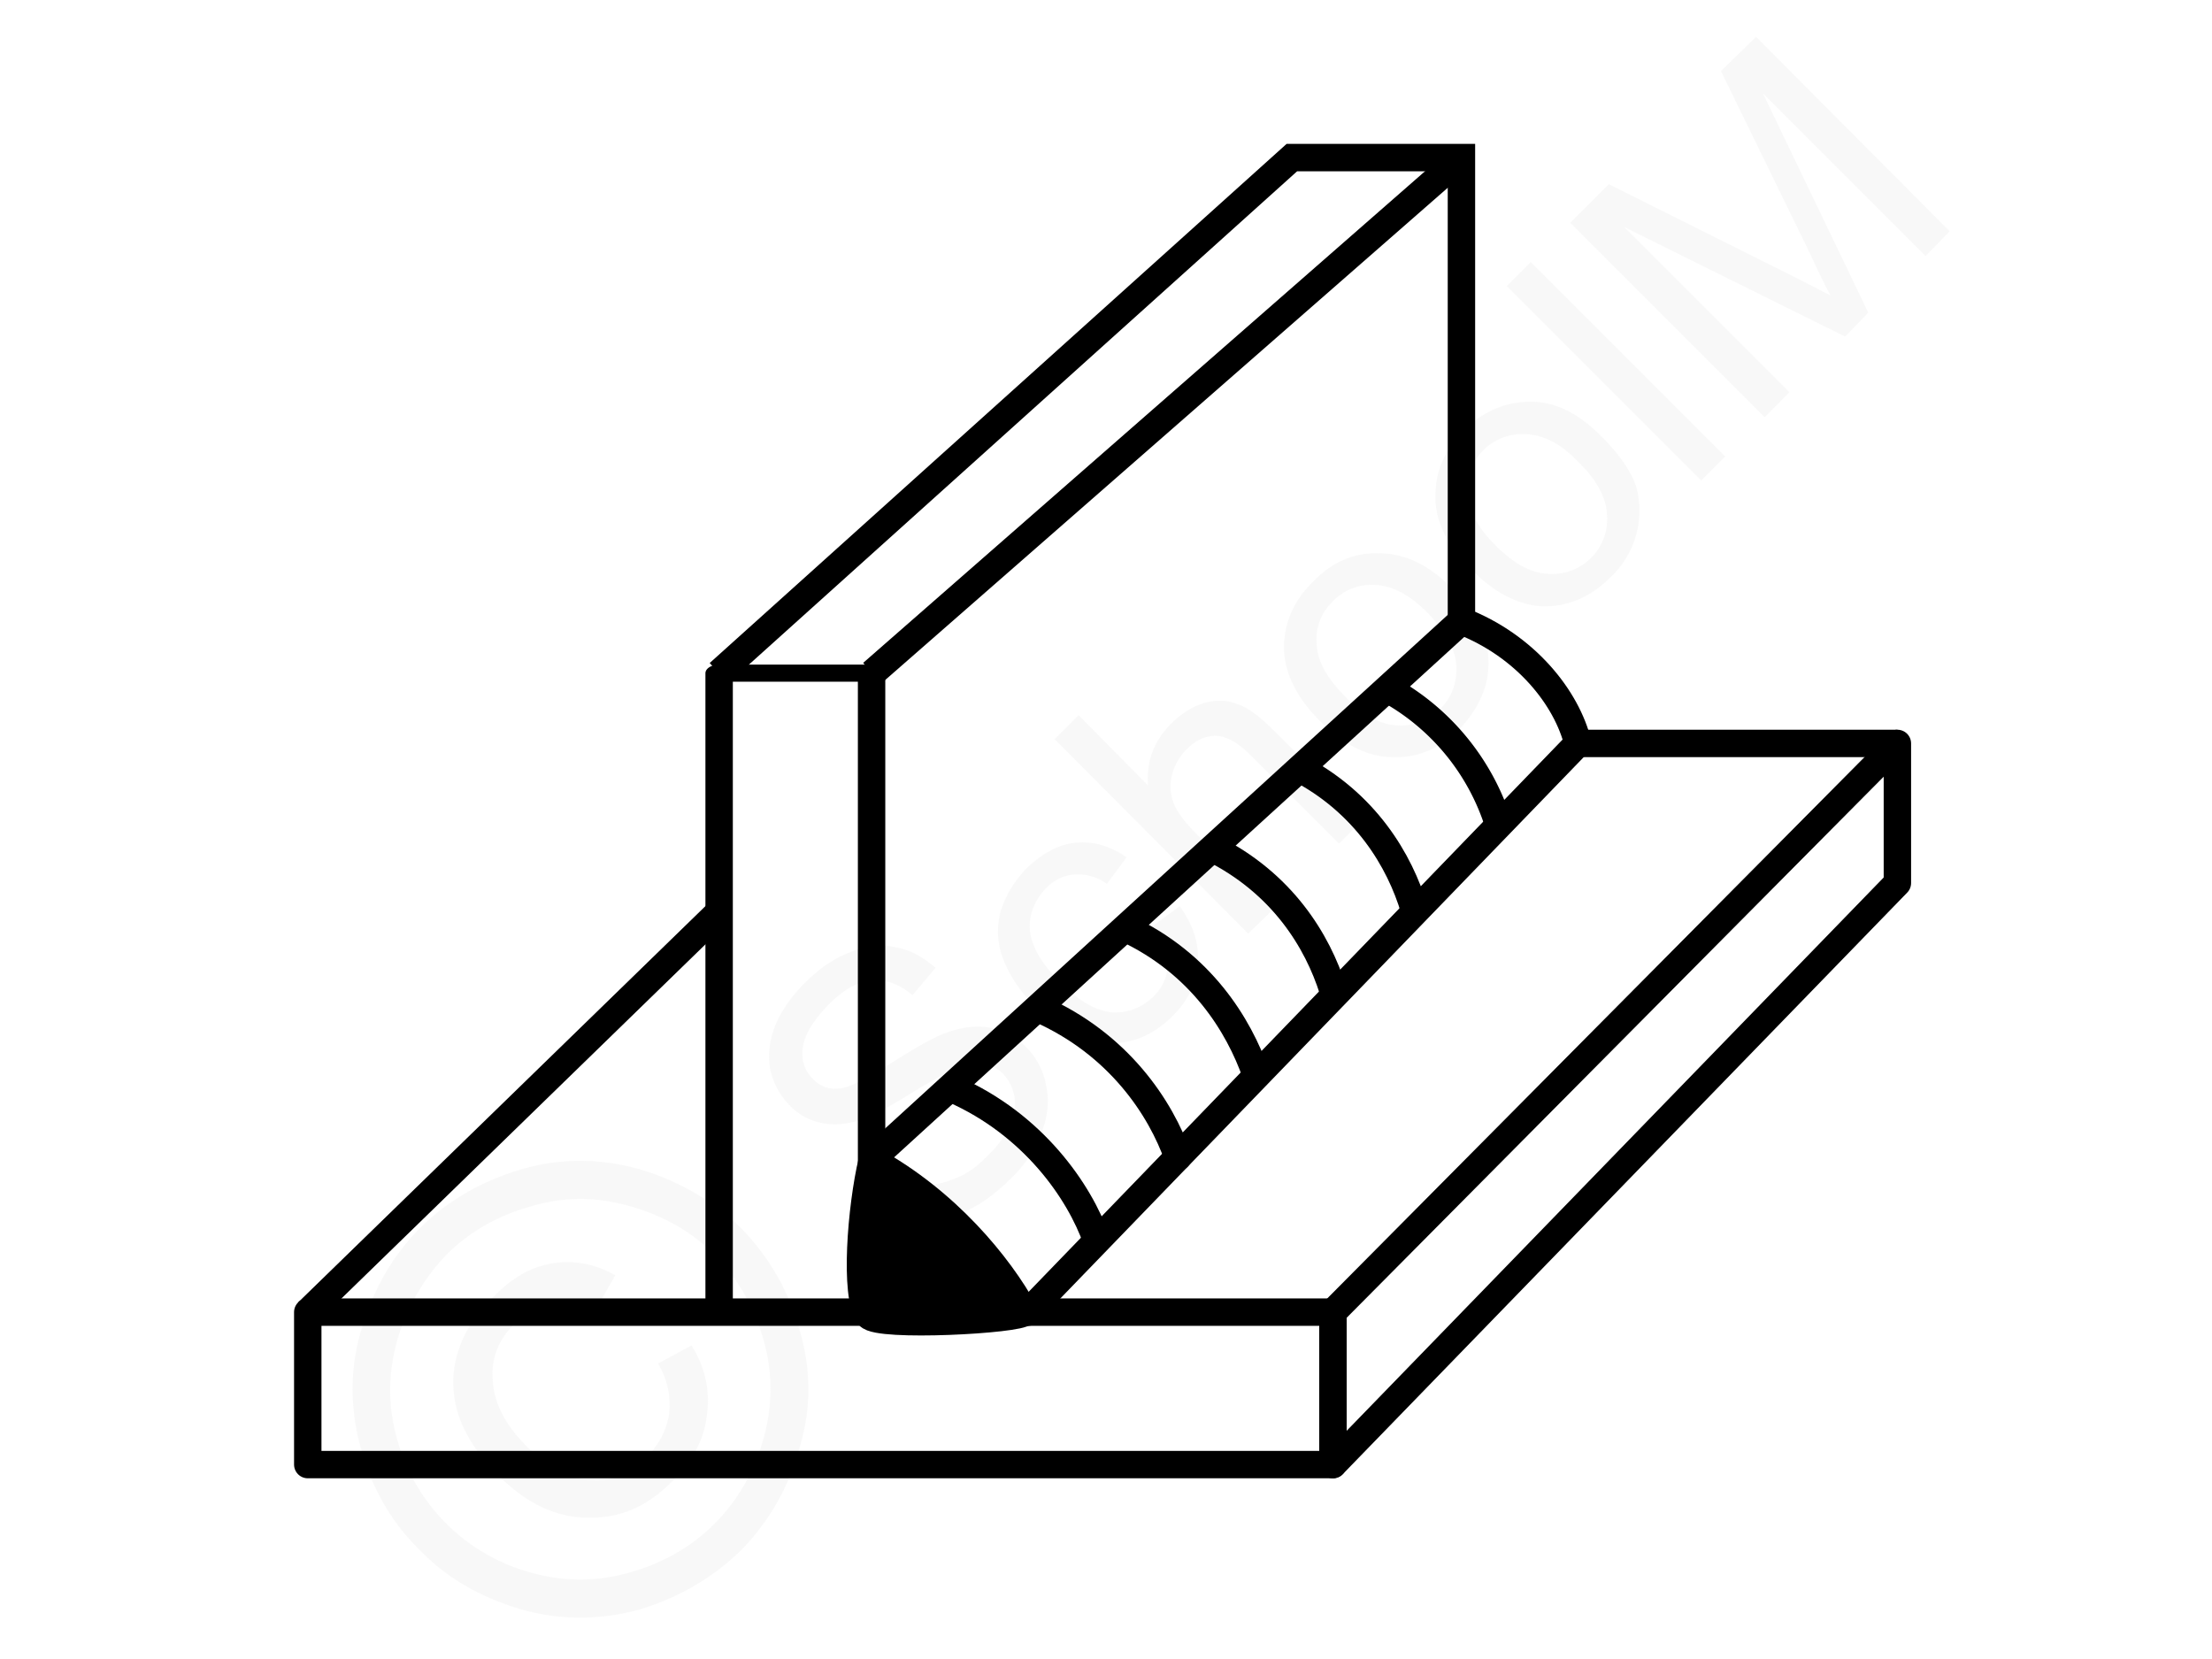 <svg xmlns="http://www.w3.org/2000/svg" width="240" height="180" style="shape-rendering:geometricPrecision;text-rendering:geometricPrecision;image-rendering:optimizeQuality;fill-rule:evenodd;clip-rule:evenodd" viewBox="0 0 25.78 19.37" xmlns:xlink="http://www.w3.org/1999/xlink"><g id="Ebene_x0020_1"><g id="_1112905312"><g><polygon points="0,0 25.78,0 25.78,19.37 0,19.37" style="fill:none"/><g><path d="M10.06 13.95l.26-.31c.13.1.25.16.37.18.13.03.26.01.41-.05.15-.05.29-.15.41-.28.12-.11.2-.23.26-.35.05-.12.07-.24.05-.34a.495.495 0 00-.13-.26.395.395 0 00-.25-.12c-.09-.01-.2.01-.33.07-.09.04-.26.13-.52.29-.26.16-.45.26-.58.3-.16.05-.31.06-.45.03a.716.716 0 01-.36-.2.872.872 0 01-.23-.42.948.948 0 01.06-.52c.07-.17.19-.34.34-.49.17-.17.34-.29.53-.36.18-.08.36-.1.53-.06.18.03.33.12.47.24l-.27.32c-.15-.13-.31-.19-.48-.17-.16.01-.33.11-.5.28-.18.19-.28.35-.3.5-.02.15.02.27.12.37.08.08.17.12.29.11.11 0 .31-.1.61-.29.3-.19.51-.31.65-.36.19-.07.36-.09.52-.06a.836.836 0 01.65.67c.04.18.02.36-.05.55-.07.19-.18.36-.35.53-.2.2-.4.34-.6.42-.2.08-.4.1-.6.06-.2-.04-.37-.14-.53-.28zm3.38-3.14l.31-.23c.16.22.23.44.21.67-.01.23-.11.43-.29.61-.23.23-.48.33-.76.32-.29-.01-.57-.15-.84-.42-.18-.18-.3-.36-.38-.56a.9.9 0 01-.03-.56c.06-.19.16-.35.3-.5.18-.17.37-.28.57-.3.2-.02.4.03.6.17l-.23.31a.574.574 0 00-.38-.11c-.12.01-.23.06-.32.15-.14.14-.21.31-.2.5.02.18.13.39.35.6.22.23.42.34.61.36.18.01.34-.05.48-.18.11-.11.17-.24.17-.38.01-.14-.05-.29-.17-.45zm1.11.09l-2.26-2.27.28-.28.81.82c-.02-.28.07-.52.27-.72.12-.12.25-.2.38-.24.14-.04.27-.04.39.01.13.04.27.15.43.31l1.04 1.04-.28.28-1.04-1.04c-.14-.14-.27-.21-.39-.22-.13 0-.24.05-.35.16-.08.08-.14.18-.17.3-.03.11-.02.22.02.33.04.1.13.22.26.35l.89.9-.28.27zm.84-2.48c-.3-.3-.44-.61-.42-.93.02-.26.13-.5.34-.7.22-.23.48-.34.77-.33.29 0 .57.13.83.39.21.21.34.41.4.6.06.18.06.37.01.56-.06.19-.16.35-.3.5-.23.23-.49.34-.78.33-.29 0-.57-.14-.85-.42zm.29-.29c.21.22.41.33.61.34.19.01.36-.05.5-.19s.2-.31.19-.51c-.01-.19-.13-.4-.34-.62-.2-.2-.4-.31-.6-.32a.62.62 0 00-.5.19.61.61 0 00-.19.51c.01.19.12.39.33.6zm1.48-1.48c-.31-.3-.45-.61-.42-.93.01-.26.13-.49.33-.7.23-.22.49-.33.78-.33.29 0 .56.14.82.4.21.21.35.41.41.59a1.064 1.064 0 01-.3 1.06c-.23.23-.49.34-.78.34-.28-.01-.57-.15-.84-.43zm.28-.28c.21.21.41.32.61.33a.642.642 0 00.69-.69c-.01-.2-.12-.41-.34-.62-.2-.21-.4-.31-.6-.32a.642.642 0 00-.69.69c.01.2.12.4.33.61zm2.4-.76l-2.27-2.27.28-.28 2.27 2.27-.28.28zm.74-.74L18.31 2.6l.45-.45 2.14 1.07c.2.1.35.18.45.23-.06-.11-.14-.27-.24-.49L20.07.83l.41-.4 2.26 2.27-.28.29-1.9-1.9 1.23 2.56-.27.28-2.58-1.28 1.93 1.93-.29.29z" style="fill:#e6e6e6;fill-rule:nonzero;fill-opacity:.251"/><path d="M4.88 14.34c.31-.31.7-.54 1.16-.68.46-.14.93-.14 1.4-.01.47.14.86.37 1.19.69.32.33.55.72.68 1.18.14.47.14.93 0 1.39-.13.47-.36.86-.68 1.19-.33.32-.72.55-1.18.69-.47.13-.93.13-1.39 0-.47-.14-.86-.36-1.18-.69-.33-.32-.56-.72-.69-1.19-.13-.47-.13-.94.01-1.4.14-.46.36-.85.68-1.17zm.31.31c-.26.27-.45.59-.57.98-.11.38-.12.77-.01 1.16a2.225 2.225 0 001.56 1.57c.39.11.77.11 1.16 0 .39-.11.72-.3.99-.57.27-.27.46-.6.57-.99.11-.39.11-.78 0-1.16-.11-.39-.3-.71-.57-.99-.27-.27-.6-.46-1-.57-.39-.11-.77-.11-1.16.01-.39.11-.71.3-.97.56zm2.47 1.27l.39-.21c.16.25.22.53.18.81-.03.29-.17.54-.4.77-.29.3-.62.44-.99.43-.37 0-.73-.17-1.06-.51-.22-.22-.37-.45-.45-.69-.08-.25-.08-.49-.01-.72.07-.24.21-.46.41-.65.22-.23.45-.36.7-.4.26-.04.5.01.73.14l-.21.37a.85.85 0 00-.51-.07.76.76 0 00-.44.25c-.2.19-.29.41-.27.67.01.26.14.52.39.77.26.26.51.39.75.4.25.02.47-.07.65-.26.15-.15.24-.32.27-.52.02-.2-.02-.39-.13-.58z" style="fill:#e6e6e6;fill-rule:nonzero;fill-opacity:.251"/></g></g><g><rect x="3.57" y="15.32" width="11.97" height="1.78" style="fill:none;stroke:#000;stroke-width:.32;stroke-linejoin:round;stroke-miterlimit:22.926"/><polygon points="15.54,15.32 22.13,8.68 22.13,10.31 15.54,17.1" style="fill:none;stroke:#000;stroke-width:.32;stroke-linejoin:round;stroke-miterlimit:22.926"/><path d="M10.16 13.53l6.88-6.28c.75.29 1.23.9 1.36 1.43l-6.42 6.64-1.82-1.79z" style="fill:none;stroke:#000;stroke-width:.32;stroke-linejoin:round;stroke-miterlimit:22.926"/><rect transform="matrix(0 -.623 1 0 8.373 15.317)" width="11.97" height="1.78" style="fill:none;stroke:#000;stroke-width:.32;stroke-linejoin:round;stroke-miterlimit:22.926"/><line x1="3.57" y1="15.32" x2="8.37" y2="10.65" style="fill:none;stroke:#000;stroke-width:.32;stroke-miterlimit:22.926"/><polyline points="8.37,7.86 15.06,1.84 17.04,1.84 17.04,7.29" style="fill:none;stroke:#000;stroke-width:.32;stroke-miterlimit:22.926"/><line x1="10.16" y1="7.86" x2="17.04" y2="1.84" style="fill:none;stroke:#000;stroke-width:.32;stroke-miterlimit:22.926"/><line x1="22.13" y1="8.68" x2="18.27" y2="8.68" style="fill:none;stroke:#000;stroke-width:.32;stroke-miterlimit:22.926"/><path d="M11.11 12.72c.93.41 1.47 1.19 1.67 1.76" style="fill:none;stroke:#000;stroke-width:.32;stroke-linecap:round;stroke-miterlimit:22.926"/><path d="M12.11 11.78c.93.41 1.42 1.16 1.62 1.73" style="fill:none;stroke:#000;stroke-width:.32;stroke-linecap:round;stroke-miterlimit:22.926"/><path d="M13.12 10.84c.88.41 1.32 1.13 1.52 1.7" style="fill:none;stroke:#000;stroke-width:.32;stroke-linecap:round;stroke-miterlimit:22.926"/><path d="M14.12 9.9c.83.41 1.24 1.09 1.42 1.66" style="fill:none;stroke:#000;stroke-width:.32;stroke-miterlimit:22.926"/><path d="M15.12 8.96c.8.41 1.2 1.09 1.37 1.66" style="fill:none;stroke:#000;stroke-width:.32;stroke-miterlimit:22.926"/><path d="M16.13 8.02a2.73 2.73 0 011.36 1.66" style="fill:none;stroke:#000;stroke-width:.32;stroke-miterlimit:22.926"/><path d="M11.94 15.32c-.3-.55-.92-1.3-1.78-1.77-.13.55-.21 1.57-.04 1.81.11.14 1.77.05 1.82-.04z" style="fill:#000;stroke:#000;stroke-width:.32;stroke-miterlimit:22.926"/></g></g></g></svg>